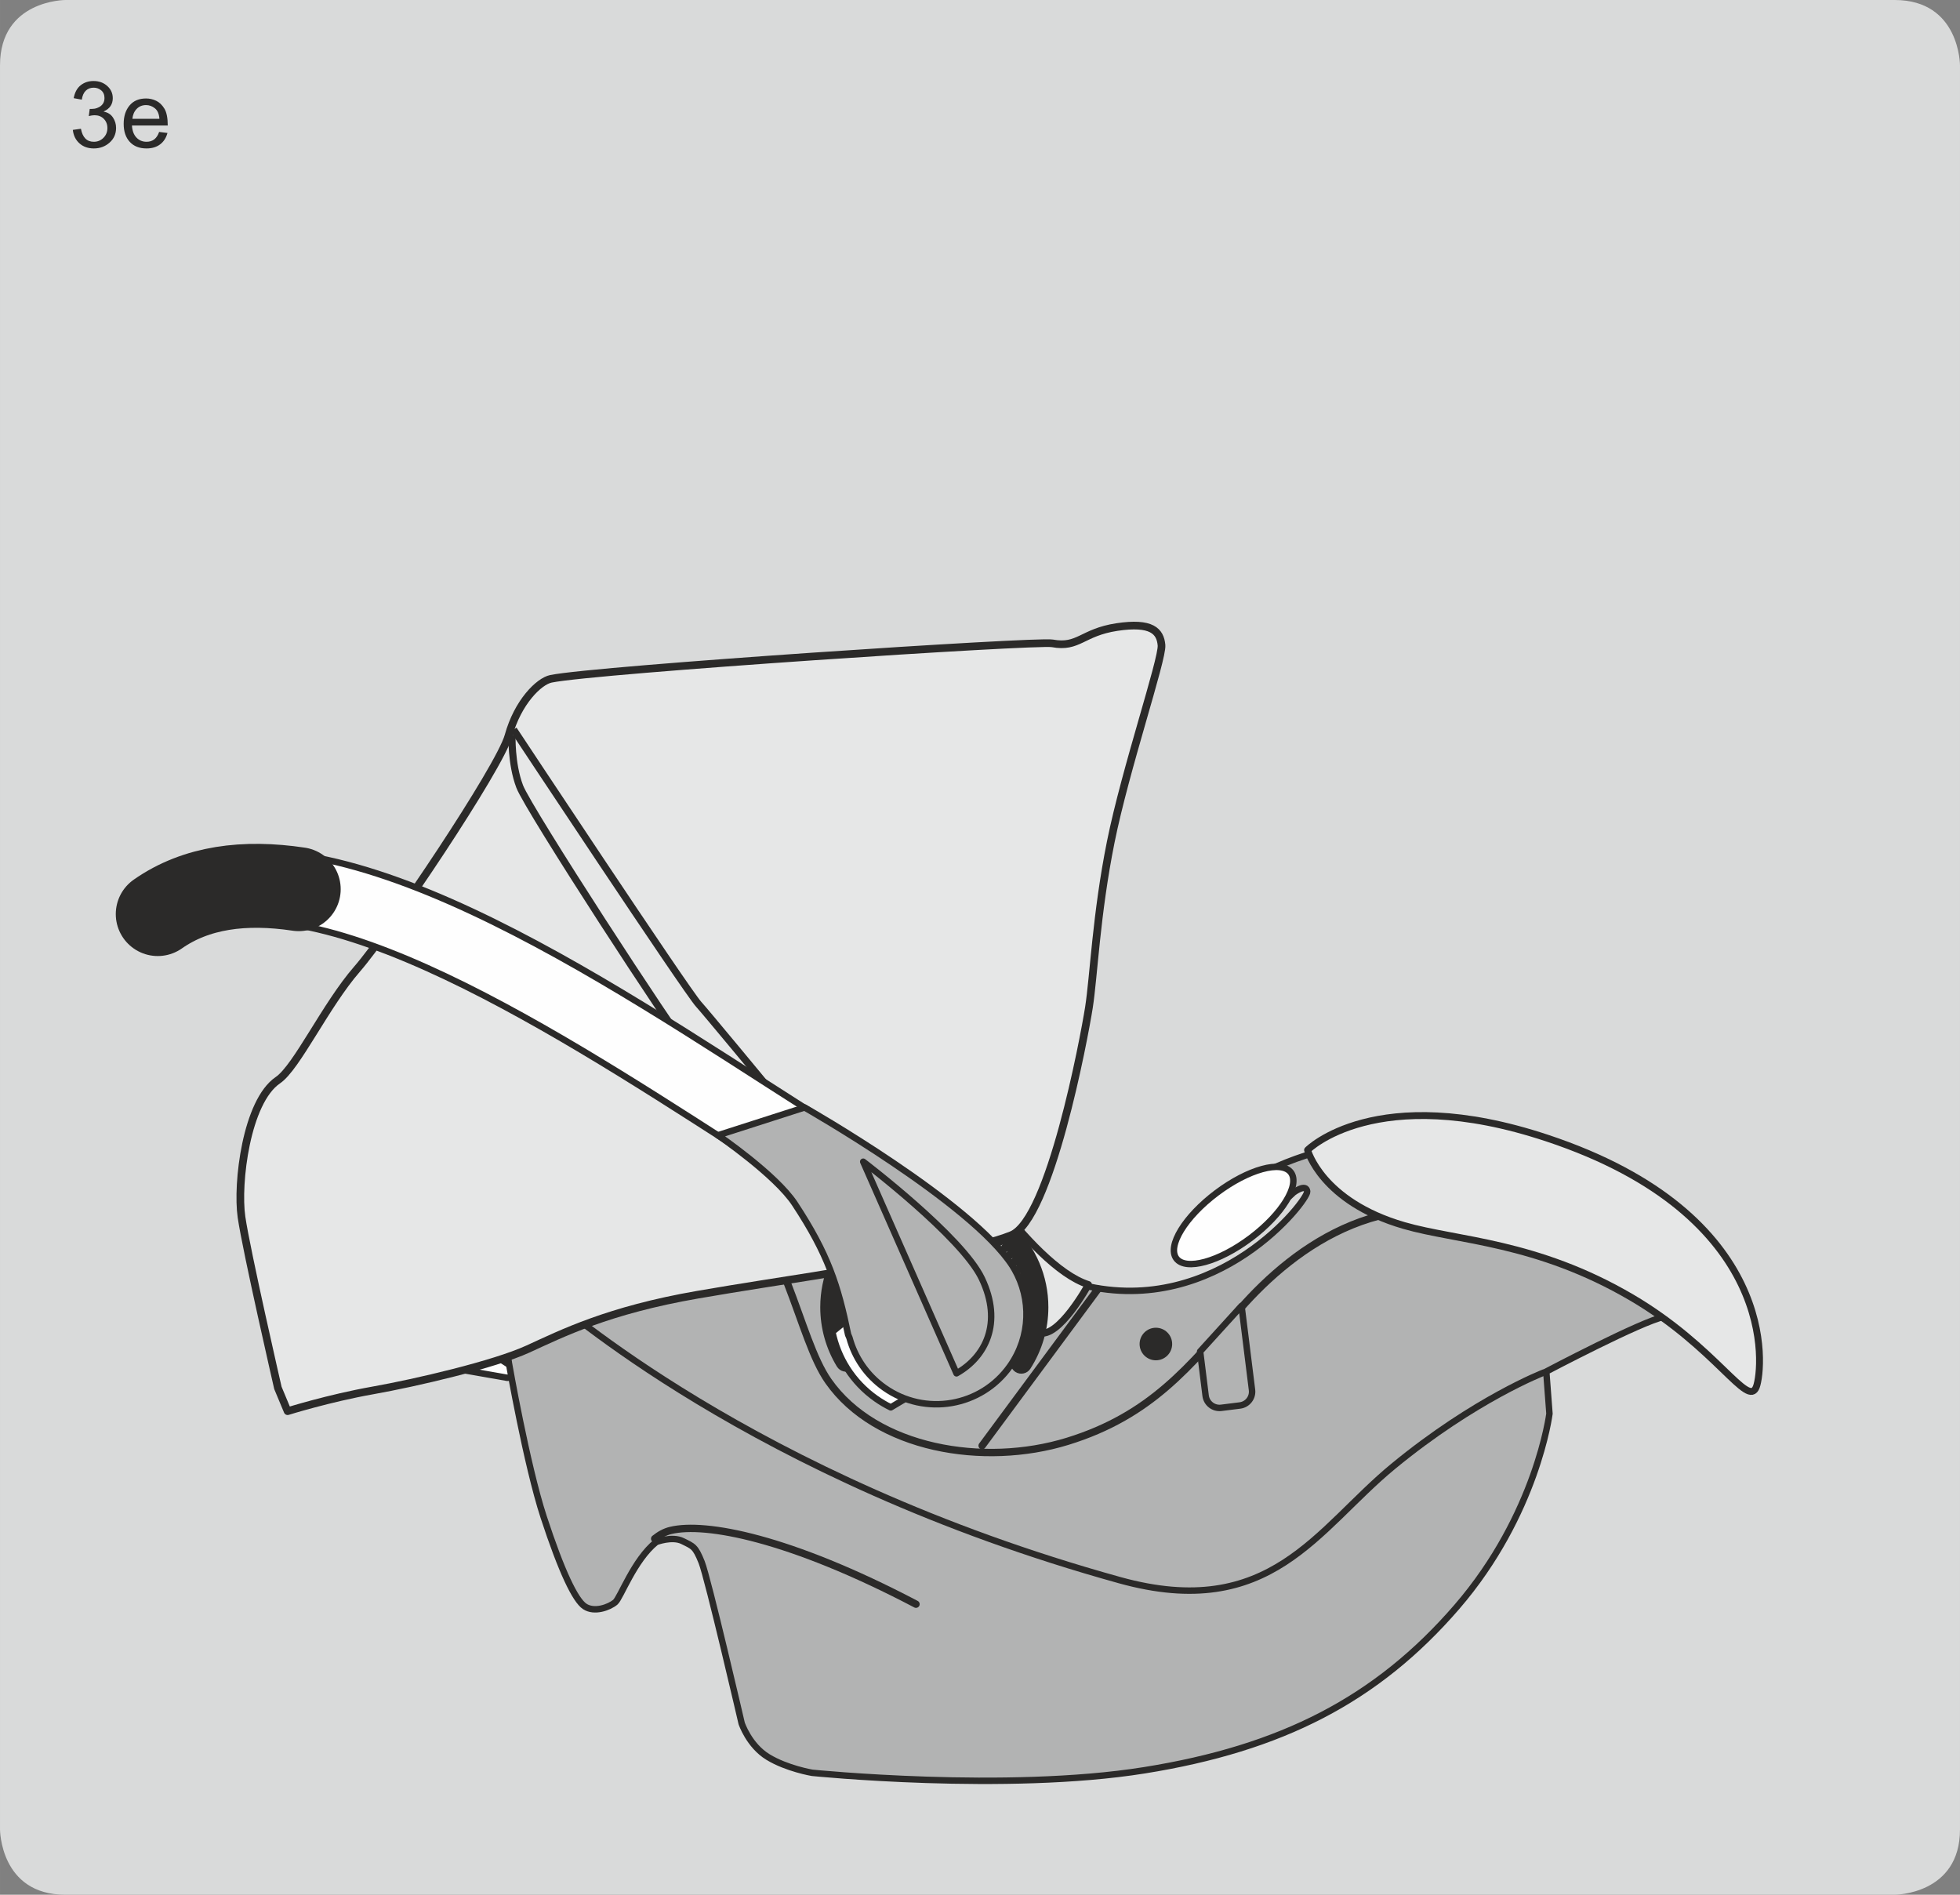 <?xml version="1.0" encoding="UTF-8"?>
<!DOCTYPE svg PUBLIC "-//W3C//DTD SVG 1.1//EN" "http://www.w3.org/Graphics/SVG/1.1/DTD/svg11.dtd">
<!-- Creator: CorelDRAW 2017 -->
<svg xmlns="http://www.w3.org/2000/svg" xml:space="preserve" width="60mm" height="58mm" version="1.1" style="shape-rendering:geometricPrecision; text-rendering:geometricPrecision; image-rendering:optimizeQuality; fill-rule:evenodd; clip-rule:evenodd"
viewBox="0 0 3055.64 2953.8"
 xmlns:xlink="http://www.w3.org/1999/xlink">
 <rect x="0" y="0" width="3055.64" height="2953.8" fill="#808080" stroke="none"/>
 <defs>
  <style type="text/css">
   <![CDATA[
    .str4 {stroke:#2B2A29;stroke-width:11.97;stroke-linejoin:round;stroke-miterlimit:4}
    .str3 {stroke:#2B2A29;stroke-width:10.75;stroke-linejoin:round;stroke-miterlimit:4}
    .str2 {stroke:#2B2A29;stroke-width:10.9;stroke-linejoin:round;stroke-miterlimit:4}
    .str5 {stroke:#2B2A29;stroke-width:11.12;stroke-linejoin:round;stroke-miterlimit:4}
    .str6 {stroke:#2B2A29;stroke-width:130.86;stroke-linecap:round;stroke-linejoin:round;stroke-miterlimit:4}
    .str0 {stroke:#2B2A29;stroke-width:10.04;stroke-linecap:round;stroke-linejoin:round;stroke-miterlimit:4}
    .str1 {stroke:#2B2A29;stroke-width:11.48;stroke-linecap:round;stroke-linejoin:round;stroke-miterlimit:4}
    .fil2 {fill:none;fill-rule:nonzero}
    .fil6 {fill:#2B2A29}
    .fil1 {fill:#FEFEFE;fill-rule:nonzero}
    .fil4 {fill:#E6E7E7;fill-rule:nonzero}
    .fil0 {fill:#D9DADA;fill-rule:nonzero}
    .fil3 {fill:#B2B3B3;fill-rule:nonzero}
    .fil5 {fill:#2B2A29;fill-rule:nonzero}
    .fil7 {fill:#2B2A29;fill-rule:nonzero}
   ]]>
  </style>
 </defs>
 <g id="Слой_x0020_1">
  <path class="fil0" d="M101.85 0c0,0 -101.85,0 -101.85,101.85l0 2750.1c0,0 0,101.85 101.85,101.85l2851.94 0c0,0 101.85,0 101.85,-101.85l0 -2750.1c0,0 0,-101.85 -101.85,-101.85l-2851.94 0z"/>
  <path class="fil1" d="M626.46 2020.27l-24.73 78.28c0,0 -2.05,12.36 10.3,16.48 12.38,4.14 179.23,32.97 179.23,32.97l24.72 -6.16 -189.52 -121.56z"/>
  <path class="fil2 str0" d="M626.46 2020.27l-24.73 78.28c0,0 -2.05,12.36 10.3,16.48 12.38,4.14 179.23,32.97 179.23,32.97l24.72 -6.16 -189.52 -121.56z"/>
  <path class="fil3" d="M443.66 1934.58l-9.84 134.62c0,0 32.82,-4.9 154.31,-55.8 3.06,-1.29 205.26,111.66 205.26,111.66 0,0 27.63,158.57 54.15,239.74 27.95,85.35 49.28,129.66 64.07,139.54 14.77,9.84 37.75,1.63 47.59,-6.57 8.1,-6.74 29.25,-66.03 63.85,-93.84 0,0 24.81,-9.59 41.25,-1.4 16.42,8.19 19.69,8.19 29.56,32.86 9.84,24.61 62.38,251.22 62.38,251.22 0,0 11.5,34.46 41.05,52.51 29.55,18.06 68.96,24.61 68.96,24.61 0,0 302.33,30.53 517.73,-3.95 213.67,-34.17 362.45,-110.2 487.22,-254.69 124.78,-144.48 144.4,-301.25 144.4,-301.25l-4.94 -65.67c0,0 149.41,-78.8 183.9,-85.34l34.48 -6.6 103.45 83.76c0,0 -41.05,-292.81 -415.41,-348.09 -288.97,-42.71 -433.47,103.45 -438.39,106.7 0,0 -16.42,18.06 -11.5,36.13 4.94,18.09 16.42,32.84 34.48,29.55 18.07,-3.29 114.94,-95.2 114.94,-95.2 0,0 19.71,-14.78 21.34,-1.67 1.63,13.17 -139.56,197.02 -349.71,146.14 0,0 -101.81,-26.27 -154.35,-90.34 -52.57,-64 -113.56,-266.74 -346.46,-307.02 -218.36,-37.75 -443.78,177.2 -574.65,246.3 -59.13,31.21 -169.12,82.09 -169.12,82.09z"/>
  <path class="fil2 str0" d="M443.66 1934.58l-9.84 134.62c0,0 32.82,-4.9 154.31,-55.8 3.06,-1.29 205.26,111.66 205.26,111.66 0,0 27.63,158.57 54.15,239.74 27.95,85.35 49.28,129.66 64.07,139.54 14.77,9.84 37.75,1.63 47.59,-6.57 8.1,-6.74 29.25,-66.03 63.85,-93.84 0,0 24.81,-9.59 41.25,-1.4 16.42,8.19 19.69,8.19 29.56,32.86 9.84,24.61 62.38,251.22 62.38,251.22 0,0 11.5,34.46 41.05,52.51 29.55,18.06 68.96,24.61 68.96,24.61 0,0 302.33,30.53 517.73,-3.95 213.67,-34.17 362.45,-110.2 487.22,-254.69 124.78,-144.48 144.4,-301.25 144.4,-301.25l-4.94 -65.67c0,0 149.41,-78.8 183.9,-85.34l34.48 -6.6 103.45 83.76c0,0 -41.05,-292.81 -415.41,-348.09 -288.97,-42.71 -433.47,103.45 -438.39,106.7 0,0 -16.42,18.06 -11.5,36.13 4.94,18.09 16.42,32.84 34.48,29.55 18.07,-3.29 114.94,-95.2 114.94,-95.2 0,0 19.71,-14.78 21.34,-1.67 1.63,13.17 -139.56,197.02 -349.71,146.14 0,0 -101.81,-26.27 -154.35,-90.34 -52.57,-64 -113.56,-266.74 -346.46,-307.02 -218.36,-37.75 -443.78,177.2 -574.65,246.3 -59.13,31.21 -169.12,82.09 -169.12,82.09z"/>
  <path class="fil2 str0" d="M793.19 2123.74c0,0 -14.32,-86.56 3.41,-104.31 20.52,-20.52 45.58,-3.31 58.12,1.74 12.54,5.02 312.86,282.05 890.96,442.26 235.1,65.16 307.95,-80.02 426.12,-177.32 127.9,-105.35 235.27,-146.48 235.27,-146.48"/>
  <path class="fil2 str1" d="M600.68 2003.72c0,0 323.2,-177.45 356.14,-190.6 40.05,-15.97 109.47,-37.5 160.51,10.06 110.37,102.8 126.16,261.55 174.11,329.95 74.22,105.79 242.2,134.01 372.62,93.87 130.4,-40.14 190.95,-117.17 268.34,-205.68 87.82,-100.29 235.77,-208.16 431.39,-127.88 169.2,69.44 260.85,125.4 260.85,125.4"/>
  <line class="fil2 str1" x1="1711.7" y1="2009.59" x2="1531.16" y2= "2253.7" />
  <path class="fil4" d="M443.68 2082.12c0,0 -52.86,-42.33 -29.5,-137.73 43.62,-178.11 397.27,-341.3 681.05,-359.46 0,0 247.45,-34.07 381.42,177.09 0,0 127.11,211.12 220.2,240.62 0,0 -46.23,84.82 -77.18,74.94 -56.76,-18.17 -6.83,-127.15 -147.58,-172.53 -101.83,-32.86 -156.71,40.12 -227.09,49.2 -70.37,9.11 -40.3,-47.27 -215.59,-51.48 -188.43,-4.56 -290.58,68.1 -390.46,113.49 -77.22,35.12 -145.33,63.6 -195.26,65.86z"/>
  <path class="fil2 str2" d="M443.68 2082.12c0,0 -52.86,-42.33 -29.5,-137.73 43.62,-178.11 397.27,-341.3 681.05,-359.46 0,0 247.45,-34.07 381.42,177.09 0,0 127.11,211.12 220.2,240.62 0,0 -46.23,84.82 -77.18,74.94 -56.76,-18.17 -6.83,-127.15 -147.58,-172.53 -101.83,-32.86 -156.71,40.12 -227.09,49.2 -70.37,9.11 -40.3,-47.27 -215.59,-51.48 -188.43,-4.56 -290.58,68.1 -390.46,113.49 -77.22,35.12 -145.33,63.6 -195.26,65.86z"/>
  <path class="fil4" d="M2038.52 1792.84c0,0 21.52,80.31 150.31,117.68 82.91,24.05 206.23,25.01 355.01,112.31 132.16,77.56 181.39,173.84 194.34,139.07 10.62,-28.47 36.3,-267.44 -326.5,-387.76 -267.08,-88.61 -373.16,18.71 -373.16,18.71z"/>
  <path class="fil2 str3" d="M2038.52 1792.84c0,0 21.52,80.31 150.31,117.68 82.91,24.05 206.23,25.01 355.01,112.31 132.16,77.56 181.39,173.84 194.34,139.07 10.62,-28.47 36.3,-267.44 -326.5,-387.76 -267.08,-88.61 -373.16,18.71 -373.16,18.71z"/>
  <path class="fil5" d="M1257.18 1914.43c0,15.85 -12.81,28.68 -28.67,28.68 -15.85,0 -28.69,-12.83 -28.69,-28.68 0,-15.84 12.84,-28.67 28.69,-28.67 15.86,0 28.67,12.83 28.67,28.67z"/>
  <path class="fil1" d="M2012.49 1827.79c14.59,19.44 -13.51,65.25 -62.81,102.32 -49.28,37.03 -101.1,51.26 -115.7,31.86 -14.62,-19.44 13.51,-65.24 62.79,-102.32 49.28,-37.03 101.1,-51.29 115.72,-31.86z"/>
  <path class="fil2 str0" d="M2012.49 1827.79c14.59,19.44 -13.51,65.25 -62.81,102.32 -49.28,37.03 -101.1,51.26 -115.7,31.86 -14.62,-19.44 13.51,-65.24 62.79,-102.32 49.28,-37.03 101.1,-51.29 115.72,-31.86z"/>
  <path class="fil2 str1" d="M1020.65 2398.76c7.6,-6.13 15.88,-10.73 24.83,-12.86 54.18,-13.13 185.55,11.51 382.55,114.93"/>
  <path class="fil5" d="M1827.41 2095.26c0,14.03 -11.36,25.39 -25.39,25.39 -14.01,0 -25.38,-11.36 -25.38,-25.39 0,-14.03 11.37,-25.39 25.38,-25.39 14.03,0 25.39,11.36 25.39,25.39z"/>
  <path class="fil3 str0" d="M1935.41 2035.99c0.25,0.92 0.43,1.87 0.52,2.82l15.94 128.01c1.51,11.91 -6.97,22.8 -18.9,24.27l-29.12 3.65c-11.93,1.46 -22.8,-6.99 -24.29,-18.9l-8.57 -68.97 64.43 -70.88z"/>
  <path class="fil6" d="M1576.53 2124.97c-3.7,0 -6.67,-3 -6.67,-6.67 0,-3.67 2.96,-6.67 6.67,-6.67 3.68,0 6.63,3 6.63,6.67 0,3.67 -2.95,6.67 -6.63,6.67z"/>
  <path class="fil6" d="M1582.96 2113.26c-3.68,0 -6.7,-2.98 -6.7,-6.65 0,-3.72 3.01,-6.65 6.7,-6.65 3.69,0 6.63,2.93 6.63,6.65 0,3.67 -2.94,6.65 -6.63,6.65z"/>
  <path class="fil6" d="M1588.78 2101.42c-3.67,0 -6.63,-2.98 -6.63,-6.67 0,-3.65 2.96,-6.66 6.63,-6.66 3.73,0 6.7,3.01 6.7,6.66 0,3.69 -2.97,6.67 -6.7,6.67z"/>
  <path class="fil6" d="M1593.39 2089.32c-3.65,0 -6.65,-3 -6.65,-6.63 0,-3.7 3,-6.7 6.65,-6.7 3.73,0 6.66,3 6.66,6.7 0,3.63 -2.93,6.63 -6.66,6.63z"/>
  <path class="fil6" d="M1596.95 2076.64c-3.66,0 -6.63,-3 -6.63,-6.63 0,-3.74 2.96,-6.72 6.63,-6.72 3.69,0 6.67,2.98 6.67,6.72 0,3.63 -2.98,6.63 -6.67,6.63z"/>
  <path class="fil6" d="M1599.29 2063.75c-3.7,0 -6.67,-2.98 -6.67,-6.65 0,-3.68 2.96,-6.68 6.67,-6.68 3.67,0 6.7,3 6.7,6.68 0,3.67 -3.04,6.65 -6.7,6.65z"/>
  <path class="fil6" d="M1600.47 2050.68c-3.7,0 -6.67,-3 -6.67,-6.7 0,-3.7 2.96,-6.65 6.67,-6.65 3.67,0 6.63,2.94 6.63,6.65 0,3.7 -2.96,6.7 -6.63,6.7z"/>
  <path class="fil6" d="M1456.61 1860.07c-98.04,0 -177.83,79.75 -177.83,177.79 0,32.72 8.96,64.66 25.92,92.49 4.87,7.96 15.2,10.46 23.14,5.55 7.92,-4.81 10.48,-15.15 5.62,-23.09 -13.7,-22.51 -21,-48.42 -21,-74.96 0,-79.46 64.66,-144.13 144.15,-144.13 79.46,0 144.1,64.66 144.1,144.13 0,27.63 -7.85,54.55 -22.71,77.71 -5.03,7.81 -2.73,18.24 5.08,23.26 7.82,5.03 18.22,2.77 23.27,-5.06 18.34,-28.64 28.06,-61.77 28.06,-95.91 0,-98.04 -79.82,-177.79 -177.81,-177.79z"/>
  <path class="fil6" d="M1600.45 2037.42c-3.74,0 -6.65,-2.98 -6.65,-6.66 0,-3.7 2.91,-6.67 6.65,-6.67 3.68,0 6.65,2.96 6.65,6.67 0,3.68 -2.96,6.66 -6.65,6.66z"/>
  <path class="fil6" d="M1599.2 2024.05c-3.68,0 -6.67,-3 -6.67,-6.7 0,-3.66 2.98,-6.65 6.67,-6.65 3.67,0 6.65,2.98 6.65,6.65 0,3.7 -2.98,6.7 -6.65,6.7z"/>
  <path class="fil6" d="M1596.68 2010.79c-3.7,0 -6.65,-2.94 -6.65,-6.65 0,-3.68 2.95,-6.63 6.65,-6.63 3.68,0 6.66,2.95 6.66,6.63 0,3.7 -2.98,6.65 -6.66,6.65z"/>
  <path class="fil6" d="M1592.98 1997.97c-3.68,0 -6.66,-2.96 -6.66,-6.65 0,-3.68 2.98,-6.7 6.66,-6.7 3.69,0 6.65,3.02 6.65,6.7 0,3.68 -2.96,6.65 -6.65,6.65z"/>
  <path class="fil6" d="M1588 1985.43c-3.65,0 -6.63,-2.98 -6.63,-6.7 0,-3.69 2.98,-6.65 6.63,-6.65 3.7,0 6.66,2.96 6.66,6.65 0,3.72 -2.96,6.7 -6.66,6.7z"/>
  <path class="fil6" d="M1582.1 1973.68c-3.7,0 -6.67,-3 -6.67,-6.66 0,-3.7 2.96,-6.67 6.67,-6.67 3.66,0 6.67,2.96 6.67,6.67 0,3.66 -3,6.66 -6.67,6.66z"/>
  <path class="fil6" d="M1575.06 1962.51c-3.65,0 -6.63,-3 -6.63,-6.7 0,-3.69 2.98,-6.65 6.63,-6.65 3.7,0 6.67,2.96 6.67,6.65 0,3.7 -2.96,6.7 -6.67,6.7z"/>
  <path class="fil6" d="M1567.16 1952.04c-3.7,0 -6.67,-2.98 -6.67,-6.67 0,-3.66 2.96,-6.68 6.67,-6.68 3.68,0 6.63,3.02 6.63,6.68 0,3.68 -2.94,6.67 -6.63,6.67z"/>
  <path class="fil6" d="M1558.08 1942.14c-3.7,0 -6.67,-3 -6.67,-6.65 0,-3.68 2.96,-6.7 6.67,-6.7 3.68,0 6.65,3.02 6.65,6.7 0,3.65 -2.96,6.65 -6.65,6.65z"/>
  <path class="fil6" d="M1548.29 1933.24c-3.74,0 -6.67,-2.98 -6.67,-6.65 0,-3.69 2.93,-6.7 6.67,-6.7 3.67,0 6.63,3.01 6.63,6.7 0,3.66 -2.96,6.65 -6.63,6.65z"/>
  <path class="fil6" d="M1537.7 1925.27c-3.69,0 -6.67,-3 -6.67,-6.63 0,-3.74 2.98,-6.7 6.67,-6.7 3.66,0 6.65,2.96 6.65,6.7 0,3.63 -2.98,6.63 -6.65,6.63z"/>
  <path class="fil6" d="M1336.31 2124.68c3.7,0 6.7,-3.04 6.7,-6.7 0,-3.68 -3,-6.68 -6.7,-6.68 -3.65,0 -6.63,3 -6.63,6.68 0,3.67 2.98,6.7 6.63,6.7z"/>
  <path class="fil6" d="M1329.9 2112.95c3.65,0 6.63,-2.96 6.63,-6.65 0,-3.69 -2.98,-6.69 -6.63,-6.69 -3.7,0 -6.67,3 -6.67,6.69 0,3.68 2.96,6.65 6.67,6.65z"/>
  <path class="fil6" d="M1324.04 2101.14c3.65,0 6.65,-3 6.65,-6.63 0,-3.7 -3,-6.72 -6.65,-6.72 -3.68,0 -6.67,3.01 -6.67,6.72 0,3.63 2.98,6.63 6.67,6.63z"/>
  <path class="fil6" d="M1319.44 2089.05c3.68,0 6.63,-2.98 6.63,-6.67 0,-3.66 -2.94,-6.66 -6.63,-6.66 -3.7,0 -6.63,3 -6.63,6.66 0,3.69 2.93,6.67 6.63,6.67z"/>
  <path class="fil6" d="M1315.9 2076.33c3.68,0 6.67,-2.98 6.67,-6.67 0,-3.7 -2.98,-6.66 -6.67,-6.66 -3.68,0 -6.7,2.96 -6.7,6.66 0,3.69 3.02,6.67 6.7,6.67z"/>
  <path class="fil6" d="M1313.59 2063.44c3.65,0 6.63,-2.94 6.63,-6.63 0,-3.7 -2.98,-6.7 -6.63,-6.7 -3.7,0 -6.7,3 -6.7,6.7 0,3.68 3,6.63 6.7,6.63z"/>
  <path class="fil6" d="M1312.4 2050.37c3.65,0 6.65,-3 6.65,-6.67 0,-3.7 -3,-6.66 -6.65,-6.66 -3.7,0 -6.66,2.96 -6.66,6.66 0,3.67 2.96,6.67 6.66,6.67z"/>
  <path class="fil6" d="M1312.4 2037.11c3.7,0 6.67,-3 6.67,-6.7 0,-3.67 -2.96,-6.65 -6.67,-6.65 -3.66,0 -6.63,2.98 -6.63,6.65 0,3.7 2.96,6.7 6.63,6.7z"/>
  <path class="fil6" d="M1313.66 2023.72c3.68,0 6.7,-2.98 6.7,-6.63 0,-3.7 -3.02,-6.7 -6.7,-6.7 -3.7,0 -6.67,3 -6.67,6.7 0,3.65 2.96,6.63 6.67,6.63z"/>
  <path class="fil6" d="M1316.18 2010.53c3.65,0 6.63,-3 6.63,-6.65 0,-3.72 -2.98,-6.7 -6.63,-6.7 -3.7,0 -6.7,2.98 -6.7,6.7 0,3.65 3,6.65 6.7,6.65z"/>
  <path class="fil6" d="M1319.87 1997.7c3.65,0 6.65,-2.98 6.65,-6.67 0,-3.66 -3,-6.66 -6.65,-6.66 -3.68,0 -6.67,3 -6.67,6.66 0,3.69 2.98,6.67 6.67,6.67z"/>
  <path class="fil6" d="M1324.82 1985.1c3.68,0 6.65,-2.98 6.65,-6.63 0,-3.68 -2.96,-6.7 -6.65,-6.7 -3.68,0 -6.67,3.01 -6.67,6.7 0,3.65 2.98,6.63 6.67,6.63z"/>
  <path class="fil6" d="M1330.77 1973.35c3.65,0 6.63,-2.96 6.63,-6.63 0,-3.68 -2.98,-6.72 -6.63,-6.72 -3.7,0 -6.7,3.04 -6.7,6.72 0,3.67 3,6.63 6.7,6.63z"/>
  <path class="fil6" d="M1337.76 1962.18c3.7,0 6.63,-2.98 6.63,-6.63 0,-3.68 -2.93,-6.7 -6.63,-6.7 -3.69,0 -6.7,3.02 -6.7,6.7 0,3.65 3.01,6.63 6.7,6.63z"/>
  <path class="fil6" d="M1345.7 1951.72c3.65,0 6.7,-2.98 6.7,-6.63 0,-3.68 -3.06,-6.7 -6.7,-6.7 -3.68,0 -6.67,3.02 -6.67,6.7 0,3.65 2.98,6.63 6.67,6.63z"/>
  <path class="fil6" d="M1354.76 1941.87c3.68,0 6.66,-3 6.66,-6.67 0,-3.67 -2.98,-6.67 -6.66,-6.67 -3.67,0 -6.65,3 -6.65,6.67 0,3.66 2.98,6.67 6.65,6.67z"/>
  <path class="fil6" d="M1364.58 1932.93c3.67,0 6.63,-2.97 6.63,-6.63 0,-3.7 -2.96,-6.7 -6.63,-6.7 -3.68,0 -6.67,3 -6.67,6.7 0,3.66 2.98,6.63 6.67,6.63z"/>
  <path class="fil6" d="M1375.16 1924.98c3.65,0 6.7,-3 6.7,-6.7 0,-3.68 -3.06,-6.65 -6.7,-6.65 -3.68,0 -6.67,2.96 -6.67,6.65 0,3.7 2.98,6.7 6.67,6.7z"/>
  <path class="fil5" d="M1324.82 1971.78c-2.82,0 -5.23,1.75 -6.2,4.22 3.72,-0.56 7.53,-1.13 11.35,-1.78 -0.34,-0.43 -0.77,-0.83 -1.24,-1.17 -0.68,-0.2 -1.33,-0.58 -1.9,-0.95 -0.63,-0.18 -1.31,-0.33 -2.01,-0.33z"/>
  <path class="fil4" d="M1640.58 1002.95c-24.74,-4.55 -710.9,40.82 -781.67,55.28 -18.61,3.85 -51.65,36.11 -66.19,88.81 -13.67,49.58 -186.76,307.13 -235.97,363.6 -49.17,56.41 -94.1,153.3 -123.51,173.28 -49.14,33.4 -64.34,160.89 -56.75,213.37 7.56,52.46 56.75,266.37 56.75,266.37l15.15 36.31c0,0 64.32,-20.18 132.43,-32.29 68.13,-12.09 189.2,-40.37 242.17,-64.57 53,-24.2 124.88,-60.56 264.89,-84.78 140.03,-24.15 242.17,-36.28 299.03,-52.41 56.86,-16.17 128.89,-16.11 189.61,-40.37 60.56,-24.2 113.51,-306.48 121.11,-354.78 7.56,-48.4 11.34,-145.29 34.05,-258.28 22.69,-112.97 80.99,-284.8 79.11,-306.68 -1.94,-21.88 -15.33,-36.47 -69.62,-28.26 -54.24,8.26 -59.52,32.99 -100.57,25.4z"/>
  <path class="fil2 str4" d="M1640.58 1002.95c-24.74,-4.55 -710.9,40.82 -781.67,55.28 -18.61,3.85 -51.65,36.11 -66.19,88.81 -13.67,49.58 -186.76,307.13 -235.97,363.6 -49.17,56.41 -94.1,153.3 -123.51,173.28 -49.14,33.4 -64.34,160.89 -56.75,213.37 7.56,52.46 56.75,266.37 56.75,266.37l15.15 36.31c0,0 64.32,-20.18 132.43,-32.29 68.13,-12.09 189.2,-40.37 242.17,-64.57 53,-24.2 124.88,-60.56 264.89,-84.78 140.03,-24.15 242.17,-36.28 299.03,-52.41 56.86,-16.17 128.89,-16.11 189.61,-40.37 60.56,-24.2 113.51,-306.48 121.11,-354.78 7.56,-48.4 11.34,-145.29 34.05,-258.28 22.69,-112.97 80.99,-284.8 79.11,-306.68 -1.94,-21.88 -15.33,-36.47 -69.62,-28.26 -54.24,8.26 -59.52,32.99 -100.57,25.4z"/>
  <path class="fil2 str5" d="M800.66 1137.4c0,0 269.73,407.72 288.61,428.28 18.83,20.53 322.24,388.54 322.24,388.54"/>
  <path class="fil2 str5" d="M798.26 1145.72c0,0 -1.73,44.56 11.98,80.52 13.7,35.99 241.3,385.66 265.29,412.99 24,27.38 327.38,314.98 327.38,314.98"/>
  <path class="fil1" d="M196.2 1457.1c17.27,24.68 51.31,30.67 75.94,13.4 182.59,-127.76 576.86,125.71 864.75,310.8l91.36 58.42c25.35,16.21 58.84,8.64 75.1,-16.75 16.21,-25.35 8.57,-59.18 -16.8,-75.4l-90.68 -58.01c-331.35,-213.04 -743.73,-478.13 -986.27,-308.39 -24.65,17.24 -30.63,51.27 -13.4,75.92z"/>
  <path class="fil2 str0" d="M196.2 1457.1c17.27,24.68 51.31,30.67 75.94,13.4 182.59,-127.76 576.86,125.71 864.75,310.8l91.36 58.42c25.35,16.21 58.84,8.64 75.1,-16.75 16.21,-25.35 8.57,-59.18 -16.8,-75.4l-90.68 -58.01c-331.35,-213.04 -743.73,-478.13 -986.27,-308.39 -24.65,17.24 -30.63,51.27 -13.4,75.92z"/>
  <path class="fil2 str6" d="M465.71 1386.18c-84.3,-12.65 -159.68,-3.27 -219.78,38.81"/>
  <path class="fil1" d="M1388.74 2194.04c-7.94,-3.9 -15.71,-8.48 -23.2,-13.76 -36.47,-25.78 -59.59,-63.46 -67.84,-104.04l35.36 -28.75c0,0 8.96,47.75 38.25,72.98 29.26,25.3 56.48,50.27 56.48,50.27l-39.06 23.3z"/>
  <path class="fil2 str0" d="M1388.74 2194.04c-7.94,-3.9 -15.71,-8.48 -23.2,-13.76 -36.47,-25.78 -59.59,-63.46 -67.84,-104.04l35.36 -28.75c0,0 8.96,47.75 38.25,72.98 29.26,25.3 56.48,50.27 56.48,50.27l-39.06 23.3z"/>
  <path class="fil3" d="M1581.62 1978.69c26.36,45.98 25.51,104.96 -7.08,151.1 -44.75,63.35 -132.39,78.4 -195.76,33.6 -27.74,-19.6 -46.26,-47.45 -54.48,-77.87l-2.1 -4.96c-15.96,-76.88 -31.12,-125.08 -83.13,-204.03 -29.97,-45.47 -119.77,-106.7 -119.77,-106.7l135 -43.35c0,0 260.4,147.99 324.09,246.87l3.21 5.34z"/>
  <path class="fil2 str0" d="M1581.62 1978.69c26.36,45.98 25.51,104.96 -7.08,151.1 -44.75,63.35 -132.39,78.4 -195.76,33.6 -27.74,-19.6 -46.26,-47.45 -54.48,-77.87l-2.1 -4.96c-15.96,-76.88 -31.12,-125.08 -83.13,-204.03 -29.97,-45.47 -119.77,-106.7 -119.77,-106.7l135 -43.35c0,0 260.4,147.99 324.09,246.87l3.21 5.34z"/>
  <path class="fil3 str0" d="M1345.75 1811.04c0,0 153.97,116.94 184.96,182.14 33.13,69.58 5.25,122.63 -39.54,147.77l-145.42 -329.91z"/>
  <path class="fil7" d="M161.7 174.01c6.36,1.22 11.16,4.28 14.42,9.21 3.22,4.93 4.85,10.31 4.85,16.13 0,9.33 -3.38,17.03 -10.19,23.02 -6.8,6.03 -14.99,9.04 -24.49,9.04 -9.09,0 -16.54,-2.65 -22.45,-7.94 -5.91,-5.26 -9.33,-12.26 -10.31,-20.98l12.63 -1.75c1.26,6.8 3.59,11.86 6.93,15.24 3.34,3.38 7.74,5.05 13.2,5.05 5.91,0 10.92,-2.08 15.03,-6.23 4.07,-4.11 6.11,-9.17 6.11,-15.16 0,-5.74 -1.87,-10.55 -5.58,-14.34 -3.71,-3.79 -8.56,-5.66 -14.54,-5.66 -2.44,0 -5.42,0.45 -8.92,1.34l1.47 -11.12c3.38,0 6.03,-0.16 8.03,-0.49 1.96,-0.33 4.16,-1.14 6.6,-2.4 2.4,-1.26 4.44,-3.06 6.03,-5.42 1.59,-2.36 2.36,-5.3 2.36,-8.8 0,-5.09 -1.71,-9.04 -5.09,-11.86 -3.38,-2.81 -7.29,-4.2 -11.73,-4.2 -5.09,0 -9.25,1.59 -12.47,4.81 -3.22,3.22 -5.21,7.86 -6.07,13.85l-12.63 -2.32c1.63,-8.92 5.26,-15.64 10.84,-20.09 5.58,-4.44 12.26,-6.64 20.05,-6.64 8.56,0 15.69,2.57 21.43,7.74 5.74,5.17 8.6,11.49 8.6,18.99 0,9.57 -4.69,16.5 -14.1,20.7l0 0.29zm99.78 21.63l-55.78 0c0.53,8.23 2.85,14.5 7.05,18.86 4.2,4.36 9.41,6.52 15.69,6.52 4.81,0 8.84,-1.26 12.14,-3.83 3.26,-2.57 5.74,-6.4 7.5,-11.53l13 1.63c-2.12,7.74 -5.99,13.69 -11.57,17.85 -5.62,4.2 -12.63,6.27 -21.06,6.27 -11.2,0 -19.92,-3.42 -26.2,-10.31 -6.32,-6.84 -9.45,-16.22 -9.45,-28.07 0,-11.77 3.06,-21.31 9.17,-28.6 6.07,-7.29 14.67,-10.92 25.79,-10.92 5.42,0 10.63,1.18 15.69,3.59 5.01,2.4 9.29,6.44 12.79,12.18 3.5,5.74 5.26,14.5 5.26,26.36zm-12.96 -10.39c-0.53,-7.58 -2.85,-13.04 -7.05,-16.42 -4.2,-3.34 -8.8,-5.01 -13.73,-5.01 -5.95,0 -10.84,2 -14.67,5.95 -3.87,3.99 -6.07,9.17 -6.68,15.48l42.13 0z"/>
 </g>
</svg>
